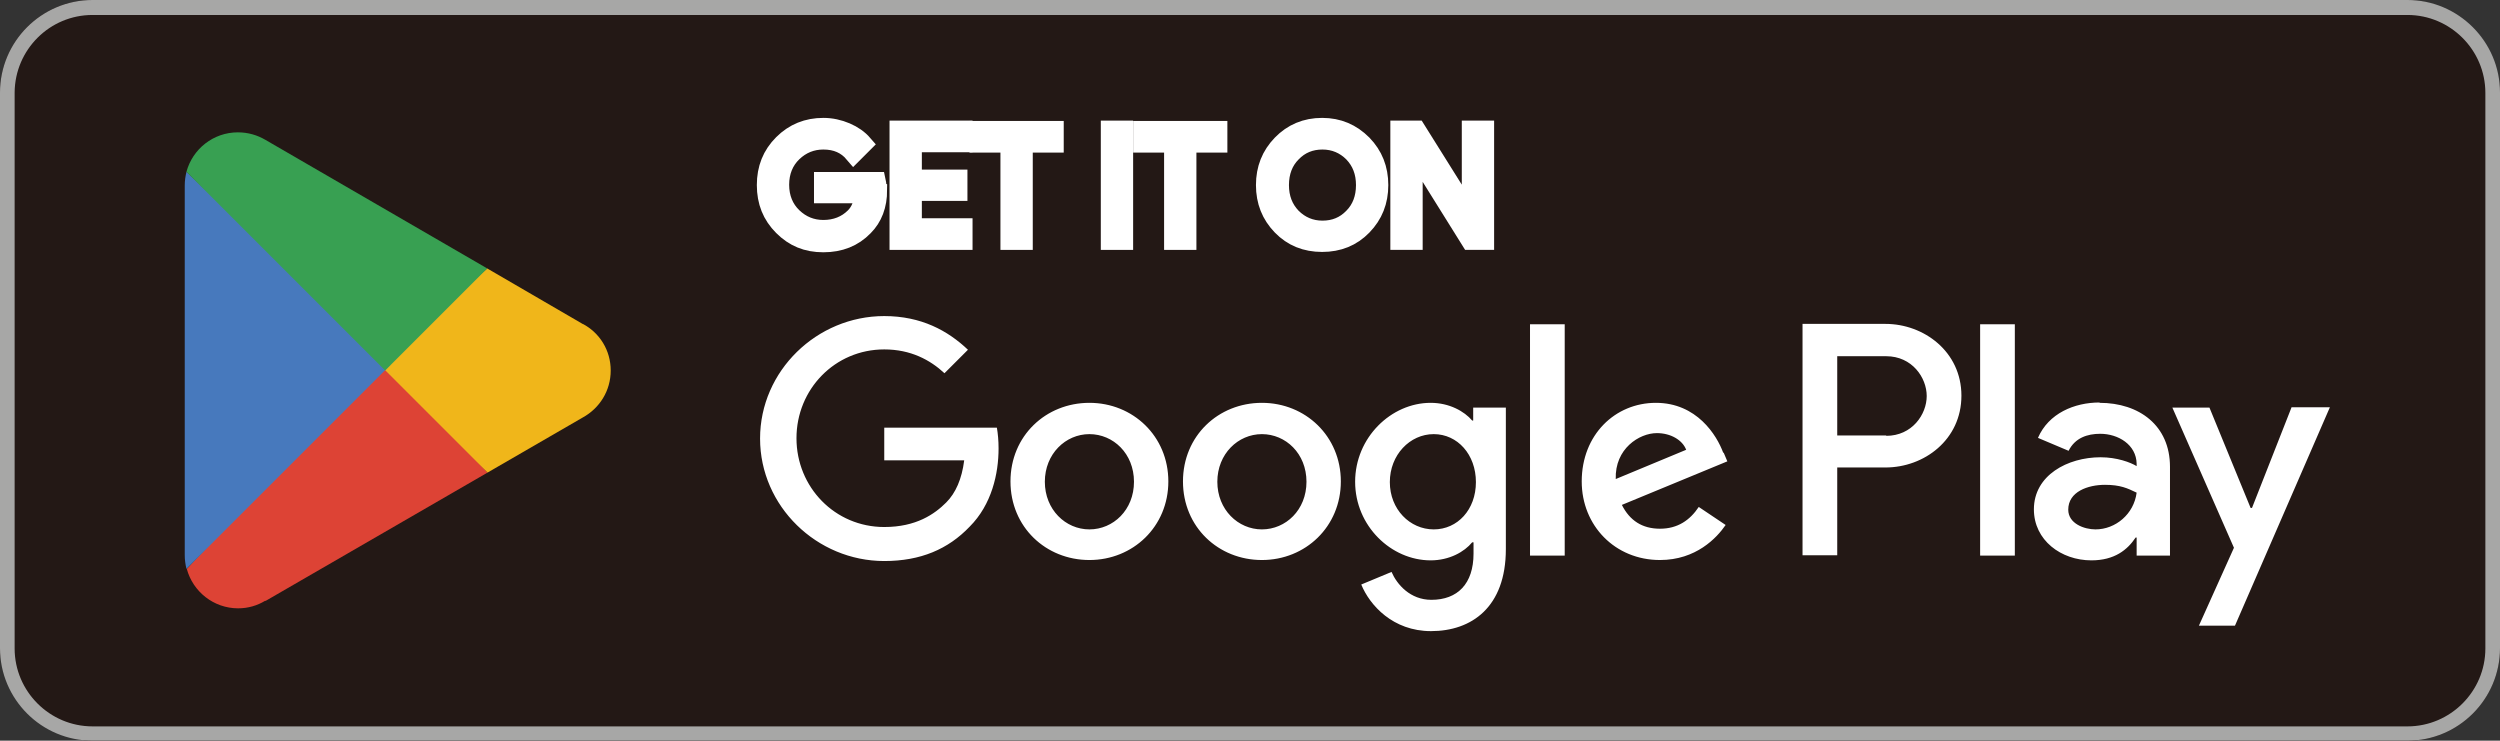<?xml version="1.0" encoding="UTF-8"?><svg id="_レイヤー_2" xmlns="http://www.w3.org/2000/svg" viewBox="0 0 73.48 21.77"><rect x="0" y="0" width="73.48" height="21.77" fill="#333333" stroke="none"/><defs><style>.cls-1{stroke:#fff;stroke-miterlimit:10;stroke-width:.53px;}.cls-1,.cls-2{fill:#fff;}.cls-3{fill:#38a052;}.cls-3,.cls-4,.cls-2,.cls-5,.cls-6,.cls-7,.cls-8{stroke-width:0px;}.cls-4{fill:#a7a7a6;}.cls-5{fill:#f0b61a;}.cls-6{fill:#231815;}.cls-7{fill:#4779bd;}.cls-8{fill:#dd4335;}</style></defs><g id="_レイヤー_9"><rect class="cls-6" width="73.48" height="21.77" rx="2.72" ry="2.72"/><path class="cls-4" d="M70.76.44c1.26,0,2.29,1.03,2.29,2.29v16.33c0,1.26-1.03,2.29-2.29,2.29H2.72c-1.26,0-2.29-1.03-2.29-2.29V2.72C.44,1.46,1.46.44,2.72.44h68.04M70.76,0H2.72C1.22,0,0,1.22,0,2.72v16.33c0,1.5,1.22,2.72,2.72,2.72h68.04c1.5,0,2.72-1.22,2.72-2.72V2.72C73.48,1.22,72.25,0,70.76,0h0Z"/><path class="cls-1" d="M25.81,5.58c0,.46-.14.82-.41,1.09-.31.32-.71.48-1.2.48s-.87-.16-1.2-.49c-.33-.33-.49-.73-.49-1.22s.16-.89.49-1.22c.33-.33.73-.49,1.2-.49.23,0,.46.05.67.14.21.09.38.21.51.36l-.29.29c-.22-.26-.51-.39-.89-.39-.34,0-.64.12-.89.36-.25.24-.38.56-.38.94s.13.7.38.94c.25.24.55.36.89.36.36,0,.67-.12.91-.36.16-.16.25-.38.27-.66h-1.19v-.39h1.58c.02.09.02.17.02.25Z"/><path class="cls-1" d="M28.32,4.21h-1.49v1.04h1.34v.39h-1.34v1.04h1.49v.4h-1.91v-3.27h1.91v.4Z"/><path class="cls-1" d="M30.09,7.08h-.42v-2.86h-.91v-.4h2.24v.4h-.91v2.86Z"/><path class="cls-1" d="M32.62,7.08v-3.27h.42v3.27h-.42Z"/><path class="cls-1" d="M34.9,7.08h-.42v-2.86h-.91v-.4h2.24v.4h-.91v2.86Z"/><path class="cls-1" d="M40.06,6.65c-.32.33-.72.49-1.2.49s-.88-.16-1.2-.49c-.32-.33-.48-.73-.48-1.21s.16-.88.48-1.21c.32-.33.72-.5,1.2-.5s.87.17,1.2.5c.32.33.48.73.48,1.21s-.16.88-.48,1.21ZM37.98,6.38c.24.24.54.37.89.37s.65-.12.89-.37c.24-.24.36-.56.36-.94s-.12-.69-.36-.94c-.24-.24-.54-.37-.89-.37s-.65.12-.89.37c-.24.24-.36.56-.36.94s.12.69.36.94Z"/><path class="cls-1" d="M41.13,7.08v-3.27h.51l1.59,2.54h.02l-.02-.63v-1.91h.42v3.27h-.44l-1.66-2.66h-.02l.02.63v2.03h-.42Z"/><path class="cls-2" d="M37.09,11.84c-1.28,0-2.32.97-2.32,2.31s1.04,2.31,2.32,2.31,2.32-.98,2.32-2.31-1.04-2.31-2.32-2.31ZM37.09,15.56c-.7,0-1.31-.58-1.31-1.4s.61-1.4,1.31-1.4,1.31.57,1.31,1.4-.61,1.4-1.31,1.4ZM32.02,11.84c-1.28,0-2.32.97-2.32,2.31s1.04,2.31,2.32,2.31,2.32-.98,2.32-2.31-1.04-2.31-2.32-2.31ZM32.02,15.56c-.7,0-1.31-.58-1.31-1.4s.61-1.4,1.31-1.4,1.31.57,1.31,1.4-.61,1.4-1.31,1.4ZM25.99,12.55v.98h2.35c-.07.55-.25.96-.53,1.24-.34.34-.88.72-1.82.72-1.45,0-2.58-1.17-2.58-2.61s1.13-2.61,2.58-2.61c.78,0,1.35.31,1.77.7l.69-.69c-.59-.56-1.37-.99-2.46-.99-1.98,0-3.65,1.61-3.65,3.6s1.67,3.6,3.65,3.6c1.07,0,1.88-.35,2.51-1.01.65-.65.85-1.56.85-2.3,0-.23-.02-.44-.05-.61h-3.31ZM50.65,13.31c-.19-.52-.78-1.47-1.98-1.47s-2.18.94-2.18,2.31c0,1.3.98,2.31,2.3,2.31,1.06,0,1.67-.65,1.93-1.03l-.79-.53c-.26.39-.62.64-1.14.64s-.89-.24-1.12-.7l3.1-1.28-.11-.26ZM47.49,14.08c-.03-.89.69-1.35,1.21-1.35.4,0,.75.2.86.49l-2.07.86ZM44.97,16.33h1.02v-6.8h-1.02v6.8ZM43.31,12.36h-.04c-.23-.27-.67-.52-1.22-.52-1.16,0-2.22,1.02-2.22,2.32s1.06,2.31,2.22,2.31c.55,0,.99-.25,1.22-.53h.04v.33c0,.89-.47,1.36-1.24,1.36-.62,0-1.01-.45-1.17-.82l-.89.37c.25.61.93,1.37,2.05,1.37,1.19,0,2.2-.7,2.2-2.41v-4.16h-.96v.38ZM42.14,15.56c-.7,0-1.29-.59-1.29-1.39s.59-1.41,1.29-1.41,1.24.6,1.24,1.41-.54,1.39-1.24,1.39ZM55.41,9.52h-2.43v6.8h1.02v-2.58h1.42c1.13,0,2.23-.81,2.23-2.11s-1.11-2.11-2.23-2.11ZM55.44,12.8h-1.44v-2.33h1.44c.76,0,1.19.63,1.19,1.17s-.43,1.17-1.19,1.17ZM61.71,11.83c-.74,0-1.5.32-1.81,1.04l.9.38c.19-.38.55-.5.93-.5.53,0,1.06.32,1.07.88v.07c-.18-.11-.58-.26-1.06-.26-.97,0-1.96.53-1.96,1.53,0,.91.8,1.5,1.69,1.5.68,0,1.06-.31,1.3-.67h.03v.53h.98v-2.61c0-1.21-.9-1.88-2.07-1.88ZM61.59,15.56c-.33,0-.8-.17-.8-.58,0-.53.58-.73,1.08-.73.45,0,.66.1.93.23-.08.63-.62,1.08-1.21,1.08ZM67.35,11.98l-1.16,2.95h-.04l-1.21-2.95h-1.09l1.81,4.12-1.03,2.29h1.06l2.79-6.42h-1.13ZM58.2,16.33h1.02v-6.8h-1.02v6.8Z"/><path class="cls-8" d="M11.28,10.57l-5.79,6.15s0,0,0,0c.18.67.79,1.16,1.51,1.16.29,0,.56-.08.79-.22h.02s6.52-3.77,6.52-3.77l-3.05-3.32Z"/><path class="cls-5" d="M17.14,9.53h0s-2.82-1.64-2.82-1.64l-3.17,2.82,3.18,3.18,2.8-1.62c.49-.27.82-.78.82-1.38s-.33-1.11-.82-1.37Z"/><path class="cls-7" d="M5.48,5.05c-.03.13-.05.26-.05.4v10.87c0,.14.02.27.05.4l5.99-5.99-5.99-5.68Z"/><path class="cls-3" d="M11.32,10.89l3-3-6.52-3.78c-.24-.14-.51-.22-.81-.22-.72,0-1.33.49-1.51,1.16,0,0,0,0,0,0l5.84,5.84Z"/></g></svg>